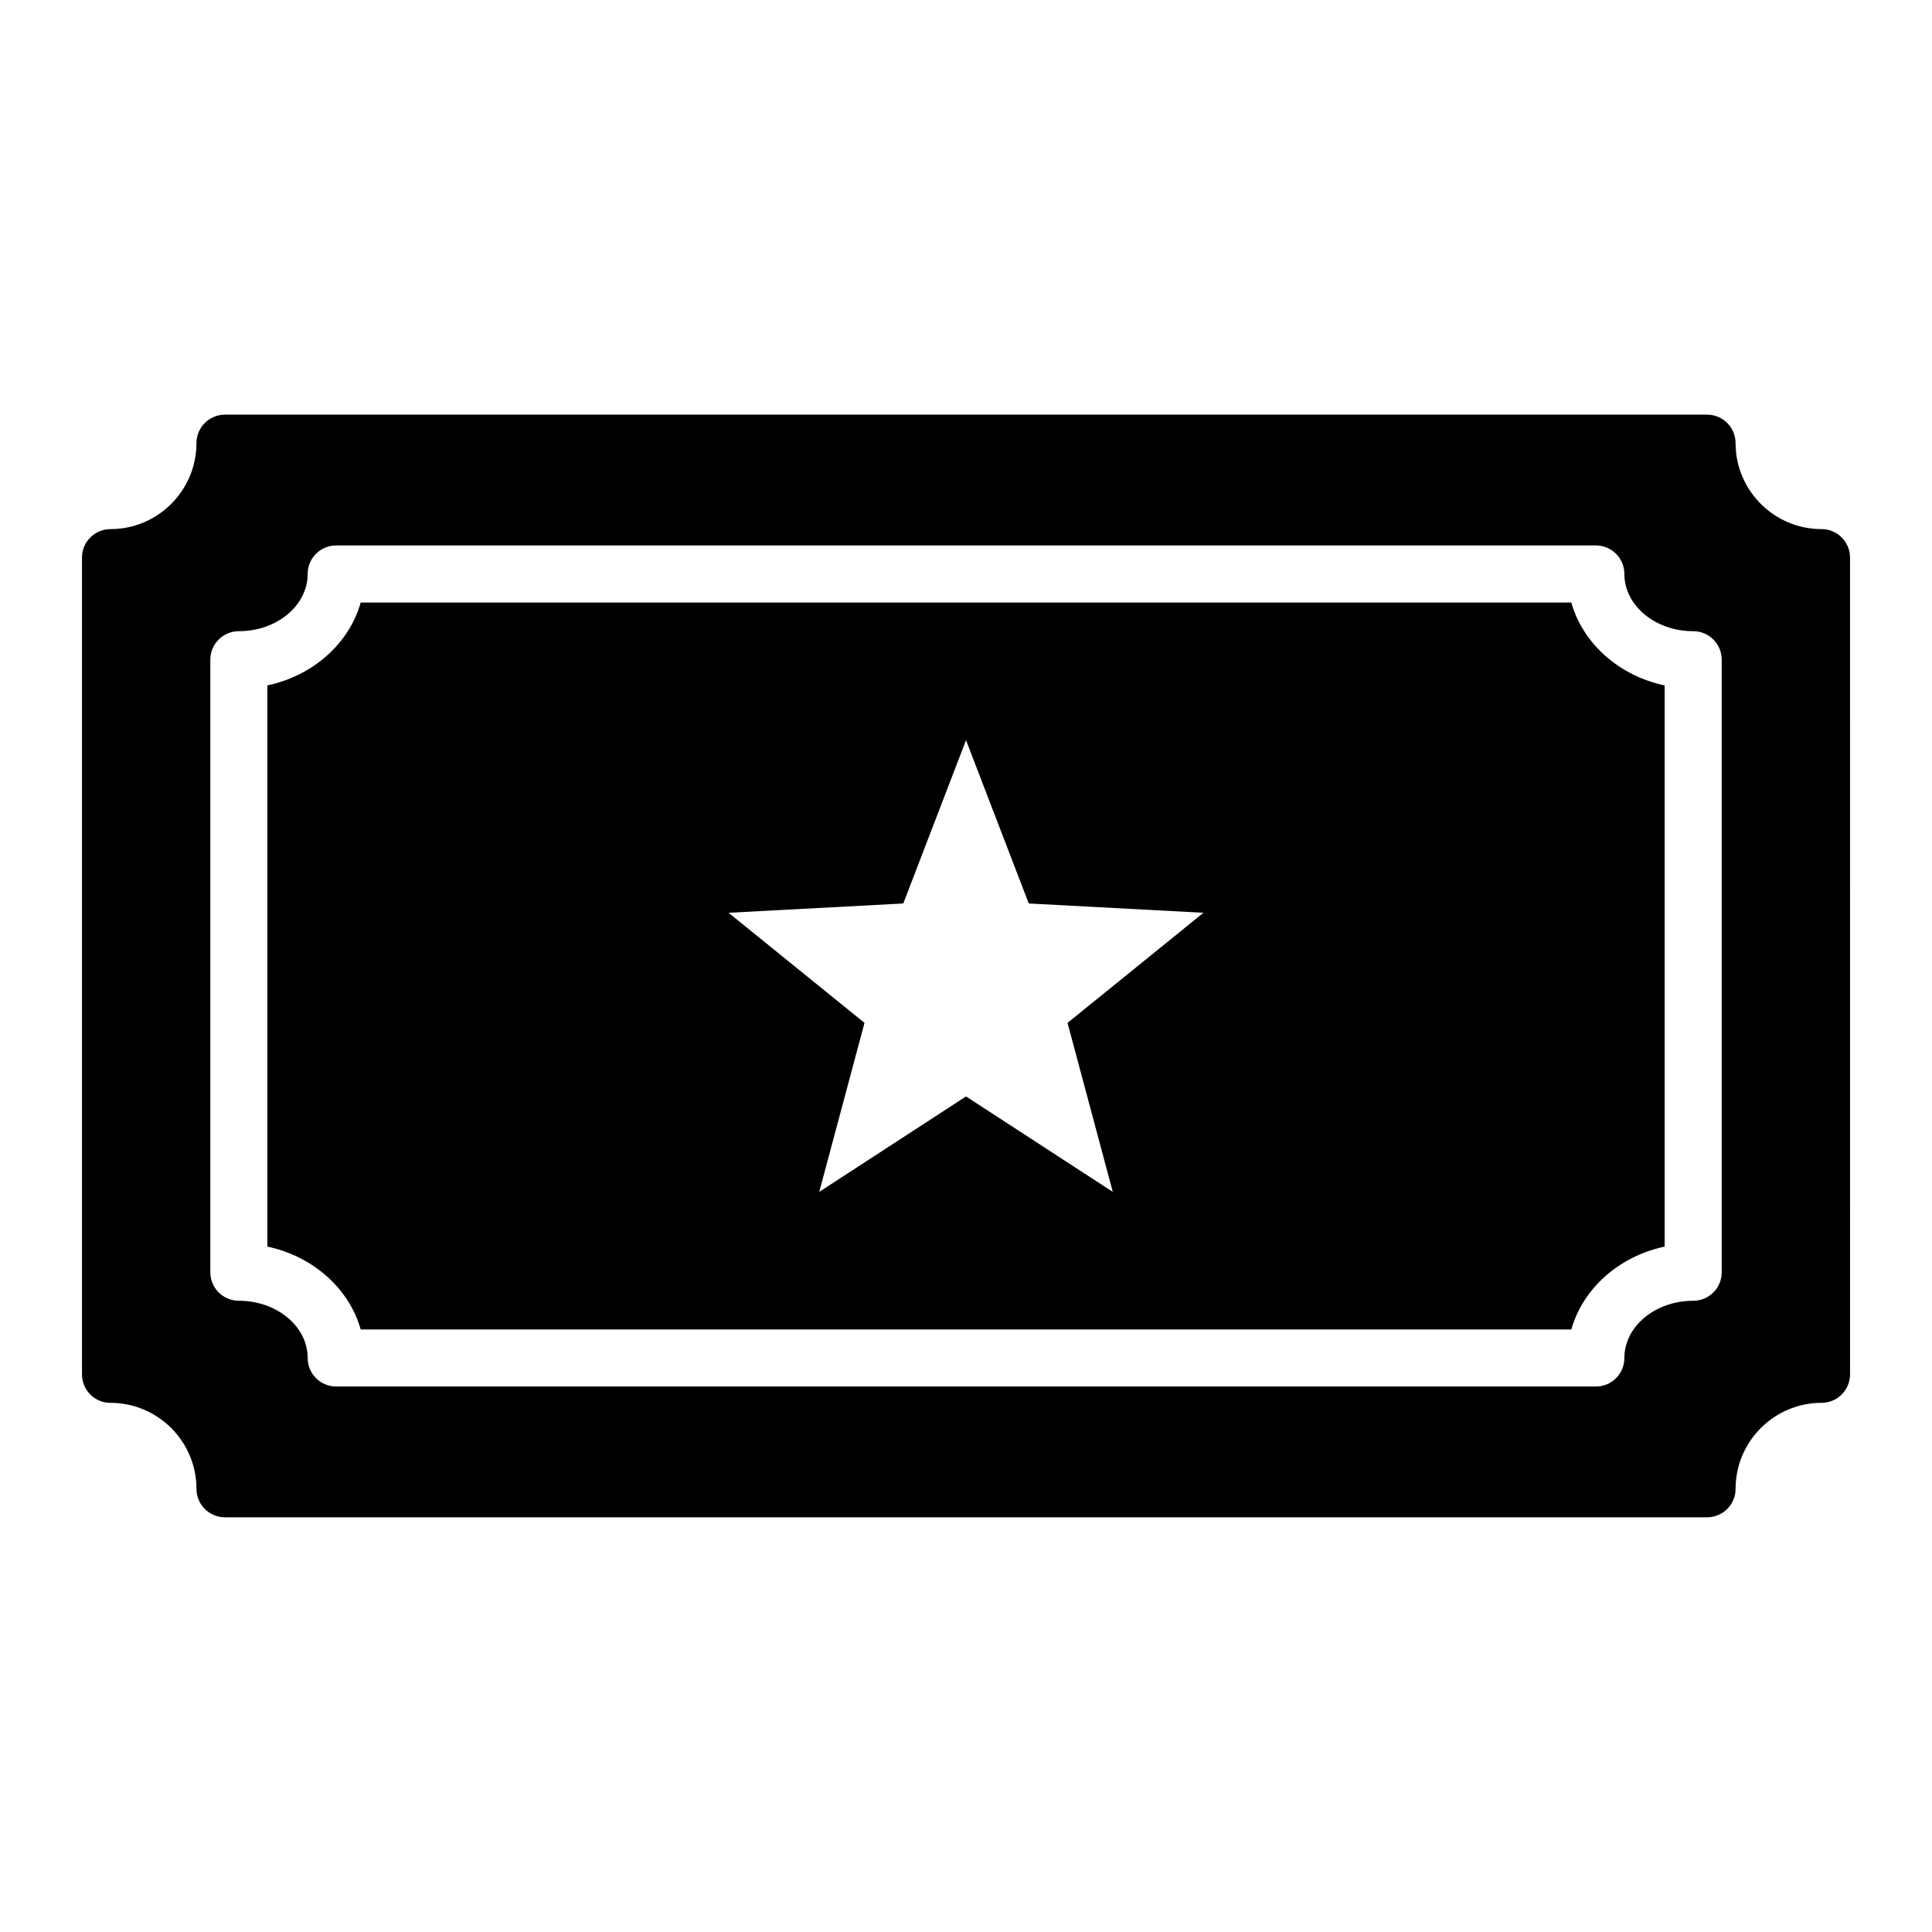 <?xml version="1.0" encoding="UTF-8"?>
<!-- Uploaded to: SVG Find, www.svgrepo.com, Generator: SVG Find Mixer Tools -->
<svg fill="#000000" width="800px" height="800px" version="1.1" viewBox="144 144 512 512" xmlns="http://www.w3.org/2000/svg">
 <g>
  <path d="m239.59 496.33h320.82c3.074-10.883 12.645-19.398 24.738-21.965v-148.72c-12.09-2.57-21.664-11.082-24.738-21.965l-320.82-0.004c-3.074 10.883-12.645 19.398-24.738 21.965v148.72c12.09 2.57 21.664 11.082 24.738 21.965zm143.79-112.9 16.625-43.277 16.625 43.277 46.301 2.469-36.023 29.172 11.992 44.789-38.895-25.293-38.895 25.293 11.992-44.789-36.023-29.172z"/>
  <path d="m173.29 515.77c12.543 0 22.773 10.227 22.773 22.773 0 4.18 3.375 7.559 7.559 7.559l392.77-0.004c4.18 0 7.559-3.375 7.559-7.559 0-12.543 10.227-22.773 22.773-22.773 4.18 0 7.559-3.375 7.559-7.559l-0.004-216.43c0-4.18-3.375-7.559-7.559-7.559-12.543 0-22.773-10.227-22.773-22.773 0-4.18-3.375-7.559-7.559-7.559l-392.77 0.004c-4.18 0-7.559 3.375-7.559 7.559 0 12.543-10.227 22.773-22.773 22.773-4.18 0-7.559 3.375-7.559 7.559v216.44c0 4.18 3.375 7.559 7.559 7.559zm26.449-196.94c0-4.18 3.375-7.559 7.559-7.559 10.078 0 18.238-6.801 18.238-15.164 0-4.18 3.375-7.559 7.559-7.559h333.82c4.18 0 7.559 3.375 7.559 7.559 0 8.363 8.16 15.164 18.238 15.164 4.18 0 7.559 3.375 7.559 7.559v162.33c0 4.18-3.375 7.559-7.559 7.559-10.078 0-18.238 6.801-18.238 15.164 0 4.18-3.375 7.559-7.559 7.559l-333.82-0.004c-4.18 0-7.559-3.375-7.559-7.559 0-8.363-8.16-15.164-18.238-15.164-4.18 0-7.559-3.375-7.559-7.559z"/>
 </g>
</svg>
